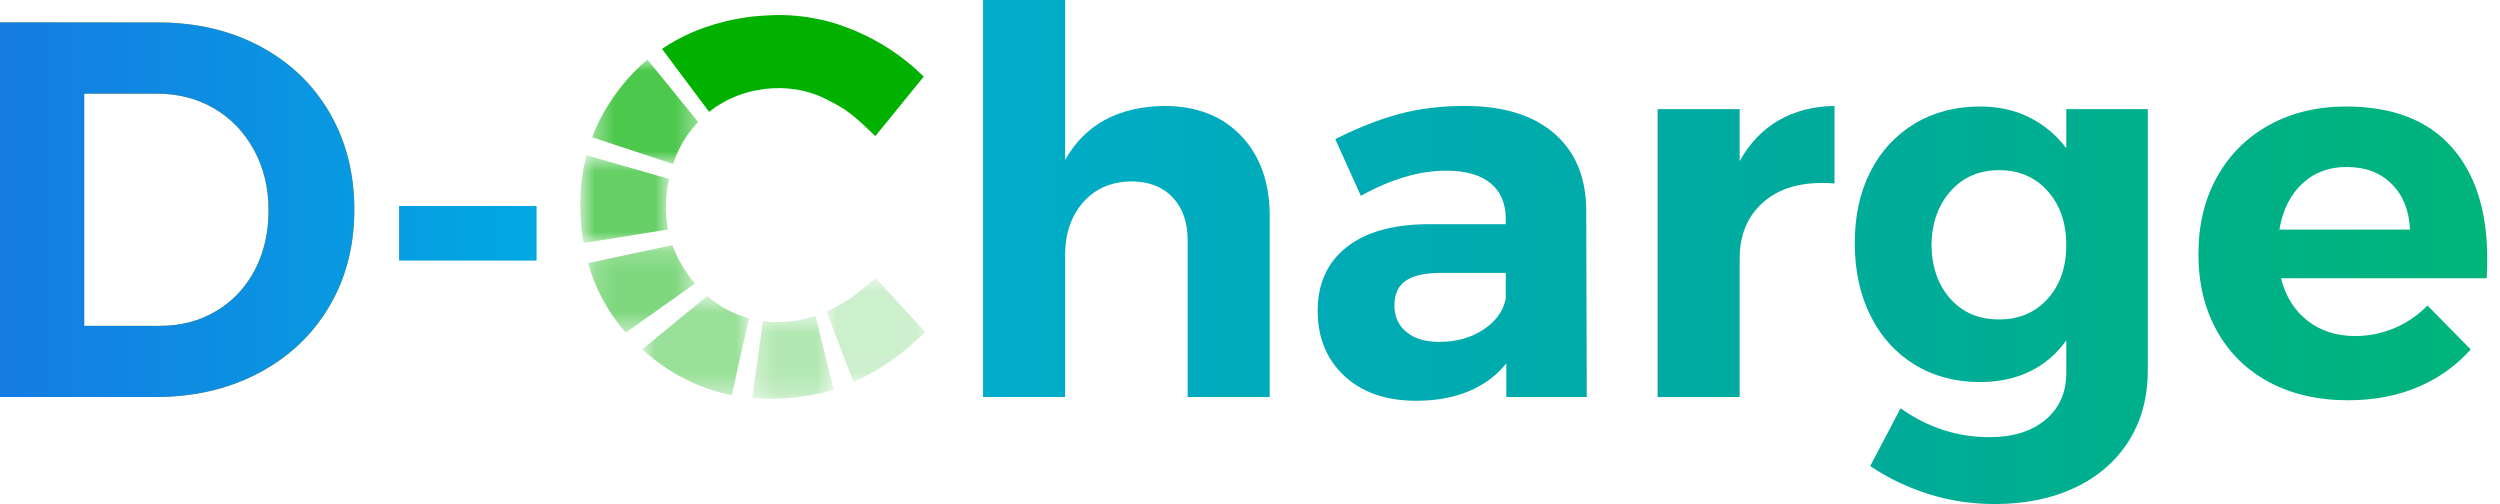 <svg width="124" height="25" viewBox="0 0 124 25" fill="none" xmlns="http://www.w3.org/2000/svg">
<path d="M0 1.115V19.692H7.691C9.611 19.692 11.32 19.299 12.818 18.511C14.315 17.724 15.483 16.627 16.32 15.22C17.156 13.814 17.575 12.208 17.575 10.403C17.575 8.599 17.165 6.993 16.346 5.587C15.527 4.18 14.377 3.083 12.897 2.296C11.417 1.509 9.734 1.115 7.849 1.115H0ZM4.176 4.644H7.77C8.827 4.644 9.774 4.888 10.611 5.374C11.448 5.861 12.108 6.547 12.593 7.431C13.078 8.316 13.32 9.315 13.32 10.43C13.32 11.544 13.091 12.536 12.633 13.402C12.174 14.269 11.536 14.946 10.717 15.432C9.897 15.919 8.977 16.162 7.955 16.162H4.176V4.644Z" fill="url(#paint0_linear_3593_12256)"/>
<path d="M0 1.115V19.692H7.691C9.611 19.692 11.32 19.299 12.818 18.511C14.315 17.724 15.483 16.627 16.32 15.22C17.156 13.814 17.575 12.208 17.575 10.403C17.575 8.599 17.165 6.993 16.346 5.587C15.527 4.18 14.377 3.083 12.897 2.296C11.417 1.509 9.734 1.115 7.849 1.115H0ZM4.176 4.644H7.77C8.827 4.644 9.774 4.888 10.611 5.374C11.448 5.861 12.108 6.547 12.593 7.431C13.078 8.316 13.32 9.315 13.32 10.43C13.32 11.544 13.091 12.536 12.633 13.402C12.174 14.269 11.536 14.946 10.717 15.432C9.897 15.919 8.977 16.162 7.955 16.162H4.176V4.644Z" fill="url(#paint1_linear_3593_12256)"/>
<path d="M19.795 12.925H26.613V10.218H19.795V12.925Z" fill="url(#paint2_linear_3593_12256)"/>
<path d="M44.969 3.045C43.814 2.121 42.64 1.576 41.683 1.246C41.244 1.096 40.791 0.981 40.334 0.899C40.258 0.884 40.178 0.871 40.096 0.858C40.096 0.858 39.621 0.783 39.106 0.756C38.261 0.712 37.29 0.822 37.166 0.837C36.879 0.875 36.59 0.926 36.298 0.987C35.716 1.11 35.16 1.275 34.634 1.481C34.527 1.522 34.421 1.566 34.316 1.612C33.793 1.841 33.3 2.111 32.836 2.426L35.17 5.547C35.272 5.466 35.376 5.39 35.484 5.315C35.538 5.279 35.594 5.244 35.649 5.209C36.171 4.885 36.75 4.646 37.367 4.509L37.264 2.621C37.298 3.251 37.333 3.88 37.367 4.509C37.577 4.464 37.877 4.41 38.247 4.383C38.329 4.377 38.391 4.374 38.408 4.374C38.906 4.356 39.381 4.402 39.836 4.506C39.867 4.517 39.9 4.522 39.931 4.532C40.132 4.581 40.329 4.642 40.523 4.716C40.572 4.734 40.618 4.752 40.664 4.772C41.118 4.976 41.792 5.313 42.307 5.738C42.396 5.811 42.621 5.996 42.868 6.23C43.05 6.402 43.229 6.579 43.416 6.75C44.2 5.789 44.995 4.808 45.818 3.801C45.564 3.55 45.282 3.296 44.969 3.045Z" fill="#00B100"/>
<path d="M33.184 8.873L29.088 7.699L33.184 8.873Z" fill="#00B100"/>
<path d="M33.351 12.158L29.166 13.052L33.351 12.158Z" fill="#00B100"/>
<path d="M36.293 19.6V19.598L37.151 15.789" fill="#00B100"/>
<path d="M37.845 15.92L37.842 15.928L37.845 15.92Z" fill="#00B100"/>
<path d="M37.306 19.742L37.304 19.751L37.306 19.742Z" fill="#00B100"/>
<path d="M42.363 19.017L42.334 18.95L42.363 19.017Z" fill="#00B100"/>
<mask id="mask0_3593_12256" style="mask-type:luminance" maskUnits="userSpaceOnUse" x="29" y="2" width="6" height="7">
<path d="M29.369 2.957H34.631V8.135H29.369V2.957Z" fill="white"/>
</mask>
<g mask="url(#mask0_3593_12256)">
<g opacity="0.7">
<path d="M29.369 6.809C29.587 6.234 29.867 5.678 30.211 5.139C30.757 4.287 31.393 3.56 32.114 2.957L34.631 6.054C34.089 6.613 33.666 7.301 33.404 8.084C33.397 8.102 33.392 8.117 33.386 8.135L29.369 6.809Z" fill="#00B100"/>
</g>
</g>
<mask id="mask1_3593_12256" style="mask-type:luminance" maskUnits="userSpaceOnUse" x="28" y="7" width="6" height="6">
<path d="M28.783 7.7H33.184V12.056H28.783V7.7Z" fill="white"/>
</mask>
<g mask="url(#mask1_3593_12256)">
<g opacity="0.6">
<path d="M33.184 8.875C33.143 9.055 33.109 9.23 33.086 9.408C33.058 9.609 33.038 9.81 33.03 10.008C33.009 10.477 33.043 10.935 33.135 11.384L28.941 12.056C28.866 11.618 28.817 11.17 28.794 10.709V10.706V10.688C28.751 9.712 28.828 8.769 29.046 7.86C29.059 7.805 29.074 7.754 29.089 7.7L33.184 8.875Z" fill="#00B100"/>
</g>
</g>
<mask id="mask2_3593_12256" style="mask-type:luminance" maskUnits="userSpaceOnUse" x="29" y="12" width="6" height="5">
<path d="M29.166 12.157H34.474V16.497H29.166V12.157Z" fill="white"/>
</mask>
<g mask="url(#mask2_3593_12256)">
<g opacity="0.5">
<path d="M34.474 14.063H34.472C33.961 13.458 33.589 12.821 33.351 12.157L29.166 13.051C29.508 14.259 30.085 15.364 30.908 16.348C30.95 16.397 30.993 16.448 31.037 16.497L34.474 14.063Z" fill="#00B100"/>
</g>
</g>
<mask id="mask3_3593_12256" style="mask-type:luminance" maskUnits="userSpaceOnUse" x="31" y="14" width="7" height="6">
<path d="M31.852 14.679H37.152V19.6H31.852V14.679Z" fill="white"/>
</mask>
<g mask="url(#mask3_3593_12256)">
<g opacity="0.4">
<path d="M35.08 14.679C35.693 15.213 36.398 15.584 37.152 15.79L36.293 19.6C36.283 19.597 36.272 19.595 36.262 19.592C35.221 19.383 34.233 18.997 33.307 18.422C33.248 18.389 33.191 18.353 33.135 18.314C32.694 18.028 32.265 17.698 31.852 17.328L35.08 14.679Z" fill="#00B100"/>
</g>
</g>
<mask id="mask4_3593_12256" style="mask-type:luminance" maskUnits="userSpaceOnUse" x="40" y="13" width="6" height="6">
<path d="M40.998 13.789H45.905V18.949H40.998V13.789Z" fill="white"/>
</mask>
<g mask="url(#mask4_3593_12256)">
<g opacity="0.2">
<path d="M42.334 18.948C43.481 18.446 44.528 17.727 45.485 16.846C45.621 16.725 45.762 16.609 45.905 16.485C45.051 15.553 44.24 14.669 43.432 13.788C42.324 14.739 41.867 15.056 41.075 15.414C41.059 15.421 41.047 15.427 41.031 15.434C41.018 15.437 41.008 15.445 40.998 15.45L42.334 18.948Z" fill="#00B100"/>
</g>
</g>
<mask id="mask5_3593_12256" style="mask-type:luminance" maskUnits="userSpaceOnUse" x="37" y="15" width="5" height="5">
<path d="M37.307 15.662H41.347V19.783H37.307V15.662Z" fill="white"/>
</mask>
<g mask="url(#mask5_3593_12256)">
<g opacity="0.3">
<path d="M37.843 15.927C37.884 15.932 37.925 15.938 37.966 15.94C38.333 15.984 38.707 15.986 39.084 15.953C39.107 15.95 39.133 15.948 39.156 15.945C39.431 15.919 39.7 15.868 39.972 15.801C40.133 15.762 40.293 15.716 40.452 15.662L41.347 19.32C40.847 19.477 40.326 19.598 39.785 19.67C39.528 19.706 39.272 19.735 39.015 19.753C38.93 19.76 38.846 19.763 38.761 19.768C38.269 19.794 37.783 19.786 37.306 19.742L37.843 15.927Z" fill="#00B100"/>
</g>
</g>
<path d="M48.759 3.8147e-06V19.692H52.829V12.659C52.829 11.598 53.124 10.726 53.715 10.045C54.305 9.364 55.102 9.015 56.106 8.997C56.969 8.997 57.652 9.258 58.155 9.78C58.657 10.302 58.908 11.014 58.908 11.916V19.692H62.978V10.722C62.978 9.059 62.506 7.732 61.564 6.741C60.621 5.75 59.348 5.255 57.745 5.255C55.454 5.29 53.816 6.184 52.829 7.935V3.8147e-06H48.759Z" fill="url(#paint3_linear_3593_12256)"/>
<path d="M69.4 5.653C68.413 5.918 67.356 6.334 66.229 6.9L67.498 9.713C68.995 8.882 70.405 8.466 71.726 8.466C72.695 8.466 73.431 8.674 73.933 9.09C74.435 9.506 74.686 10.094 74.686 10.854V11.12H70.775C69.048 11.138 67.713 11.523 66.771 12.274C65.828 13.027 65.357 14.075 65.357 15.419C65.357 16.746 65.797 17.821 66.678 18.644C67.559 19.466 68.748 19.878 70.246 19.878C71.233 19.878 72.105 19.718 72.862 19.4C73.62 19.081 74.237 18.622 74.713 18.02V19.692H78.703L78.677 10.377C78.659 8.767 78.126 7.511 77.078 6.608C76.029 5.706 74.554 5.255 72.651 5.255C71.471 5.255 70.387 5.387 69.4 5.653ZM69.757 16.467C69.361 16.14 69.162 15.702 69.162 15.154C69.162 14.588 69.352 14.177 69.731 13.92C70.109 13.664 70.695 13.535 71.488 13.535H74.686V14.809C74.563 15.428 74.193 15.941 73.576 16.348C72.959 16.755 72.228 16.958 71.383 16.958C70.695 16.958 70.154 16.795 69.757 16.467Z" fill="url(#paint4_linear_3593_12256)"/>
<path d="M88.217 5.971C87.424 6.432 86.781 7.104 86.287 7.988V5.414H82.218V19.692H86.287V12.818C86.287 11.686 86.653 10.779 87.384 10.098C88.115 9.417 89.106 9.076 90.357 9.076C90.639 9.076 90.85 9.085 90.992 9.103V5.255C89.934 5.272 89.01 5.511 88.217 5.971Z" fill="url(#paint5_linear_3593_12256)"/>
<path d="M94.969 6.131C94.026 6.697 93.295 7.489 92.775 8.506C92.255 9.524 91.996 10.705 91.996 12.049C91.996 13.412 92.255 14.615 92.775 15.659C93.295 16.703 94.026 17.512 94.969 18.087C95.911 18.662 96.991 18.949 98.207 18.949C99.14 18.949 99.968 18.773 100.691 18.419C101.413 18.065 102.012 17.552 102.488 16.879V18.498C102.488 19.471 102.144 20.245 101.457 20.82C100.77 21.395 99.845 21.683 98.682 21.683C97.079 21.683 95.607 21.205 94.269 20.25L92.762 23.116C93.625 23.7 94.581 24.16 95.629 24.496C96.678 24.832 97.784 25 98.946 25C100.444 25 101.765 24.73 102.911 24.191C104.056 23.651 104.946 22.881 105.58 21.882C106.214 20.882 106.531 19.71 106.531 18.365V5.414H102.488V7.352C101.994 6.697 101.386 6.189 100.664 5.826C99.942 5.463 99.122 5.282 98.207 5.282C96.991 5.282 95.911 5.565 94.969 6.131ZM96.74 14.822C96.132 14.142 95.819 13.252 95.801 12.155C95.819 11.059 96.136 10.165 96.753 9.475C97.369 8.785 98.171 8.44 99.158 8.44C100.144 8.44 100.946 8.785 101.563 9.475C102.179 10.165 102.488 11.059 102.488 12.155C102.488 13.252 102.179 14.142 101.563 14.822C100.946 15.504 100.144 15.844 99.158 15.844C98.153 15.844 97.347 15.504 96.74 14.822Z" fill="url(#paint6_linear_3593_12256)"/>
<path d="M112.556 6.199C111.446 6.809 110.583 7.667 109.966 8.773C109.349 9.879 109.041 11.157 109.041 12.608C109.041 14.041 109.345 15.306 109.953 16.403C110.561 17.5 111.424 18.349 112.543 18.951C113.662 19.552 114.97 19.853 116.468 19.853C117.736 19.853 118.886 19.636 119.917 19.203C120.947 18.769 121.823 18.146 122.546 17.332L120.405 15.155C119.912 15.651 119.357 16.027 118.741 16.283C118.124 16.54 117.481 16.668 116.811 16.668C115.895 16.668 115.111 16.416 114.459 15.912C113.807 15.408 113.366 14.704 113.138 13.802H123.339C123.356 13.572 123.366 13.245 123.366 12.82C123.366 10.449 122.771 8.6 121.582 7.274C120.392 5.947 118.652 5.283 116.362 5.283C114.935 5.283 113.666 5.588 112.556 6.199ZM114.182 9.118C114.772 8.561 115.507 8.282 116.388 8.282C117.322 8.282 118.071 8.565 118.635 9.131C119.198 9.698 119.498 10.449 119.533 11.387H113.058C113.217 10.431 113.591 9.675 114.182 9.118Z" fill="url(#paint7_linear_3593_12256)"/>
<defs>
<linearGradient id="paint0_linear_3593_12256" x1="7.59433e-05" y1="10.403" x2="17.575" y2="10.403" gradientUnits="userSpaceOnUse">
<stop stop-color="#65A800"/>
<stop offset="0.001" stop-color="#65A800"/>
<stop offset="0.603" stop-color="#E6A700"/>
<stop offset="0.693" stop-color="#E6A700"/>
<stop offset="1" stop-color="#E6A700"/>
</linearGradient>
<linearGradient id="paint1_linear_3593_12256" x1="-30.029" y1="12.5" x2="143.828" y2="12.5" gradientUnits="userSpaceOnUse">
<stop stop-color="#2A48E5"/>
<stop offset="0.336" stop-color="#00ACE1"/>
<stop offset="0.336" stop-color="#00ACE1"/>
<stop offset="0.685" stop-color="#00AB9C"/>
<stop offset="0.694" stop-color="#00AB9C"/>
<stop offset="0.96" stop-color="#00B86C"/>
<stop offset="1" stop-color="#00B86C"/>
</linearGradient>
<linearGradient id="paint2_linear_3593_12256" x1="-30.029" y1="12.5" x2="143.828" y2="12.5" gradientUnits="userSpaceOnUse">
<stop stop-color="#2A48E5"/>
<stop offset="0.336" stop-color="#00ACE1"/>
<stop offset="0.336" stop-color="#00ACE1"/>
<stop offset="0.685" stop-color="#00AB9C"/>
<stop offset="0.694" stop-color="#00AB9C"/>
<stop offset="0.96" stop-color="#00B86C"/>
<stop offset="1" stop-color="#00B86C"/>
</linearGradient>
<linearGradient id="paint3_linear_3593_12256" x1="-30.029" y1="12.5" x2="143.828" y2="12.5" gradientUnits="userSpaceOnUse">
<stop stop-color="#2A48E5"/>
<stop offset="0.336" stop-color="#00ACE1"/>
<stop offset="0.336" stop-color="#00ACE1"/>
<stop offset="0.685" stop-color="#00AB9C"/>
<stop offset="0.694" stop-color="#00AB9C"/>
<stop offset="0.96" stop-color="#00B86C"/>
<stop offset="1" stop-color="#00B86C"/>
</linearGradient>
<linearGradient id="paint4_linear_3593_12256" x1="-30.029" y1="12.5" x2="143.829" y2="12.5" gradientUnits="userSpaceOnUse">
<stop stop-color="#2A48E5"/>
<stop offset="0.336" stop-color="#00ACE1"/>
<stop offset="0.336" stop-color="#00ACE1"/>
<stop offset="0.685" stop-color="#00AB9C"/>
<stop offset="0.694" stop-color="#00AB9C"/>
<stop offset="0.96" stop-color="#00B86C"/>
<stop offset="1" stop-color="#00B86C"/>
</linearGradient>
<linearGradient id="paint5_linear_3593_12256" x1="-30.029" y1="12.5" x2="143.828" y2="12.5" gradientUnits="userSpaceOnUse">
<stop stop-color="#2A48E5"/>
<stop offset="0.336" stop-color="#00ACE1"/>
<stop offset="0.336" stop-color="#00ACE1"/>
<stop offset="0.685" stop-color="#00AB9C"/>
<stop offset="0.694" stop-color="#00AB9C"/>
<stop offset="0.96" stop-color="#00B86C"/>
<stop offset="1" stop-color="#00B86C"/>
</linearGradient>
<linearGradient id="paint6_linear_3593_12256" x1="-30.029" y1="12.5" x2="143.828" y2="12.5" gradientUnits="userSpaceOnUse">
<stop stop-color="#2A48E5"/>
<stop offset="0.336" stop-color="#00ACE1"/>
<stop offset="0.336" stop-color="#00ACE1"/>
<stop offset="0.685" stop-color="#00AB9C"/>
<stop offset="0.694" stop-color="#00AB9C"/>
<stop offset="0.96" stop-color="#00B86C"/>
<stop offset="1" stop-color="#00B86C"/>
</linearGradient>
<linearGradient id="paint7_linear_3593_12256" x1="-30.029" y1="12.502" x2="143.828" y2="12.502" gradientUnits="userSpaceOnUse">
<stop stop-color="#2A48E5"/>
<stop offset="0.336" stop-color="#00ACE1"/>
<stop offset="0.336" stop-color="#00ACE1"/>
<stop offset="0.685" stop-color="#00AB9C"/>
<stop offset="0.694" stop-color="#00AB9C"/>
<stop offset="0.96" stop-color="#00B86C"/>
<stop offset="1" stop-color="#00B86C"/>
</linearGradient>
</defs>
</svg>
